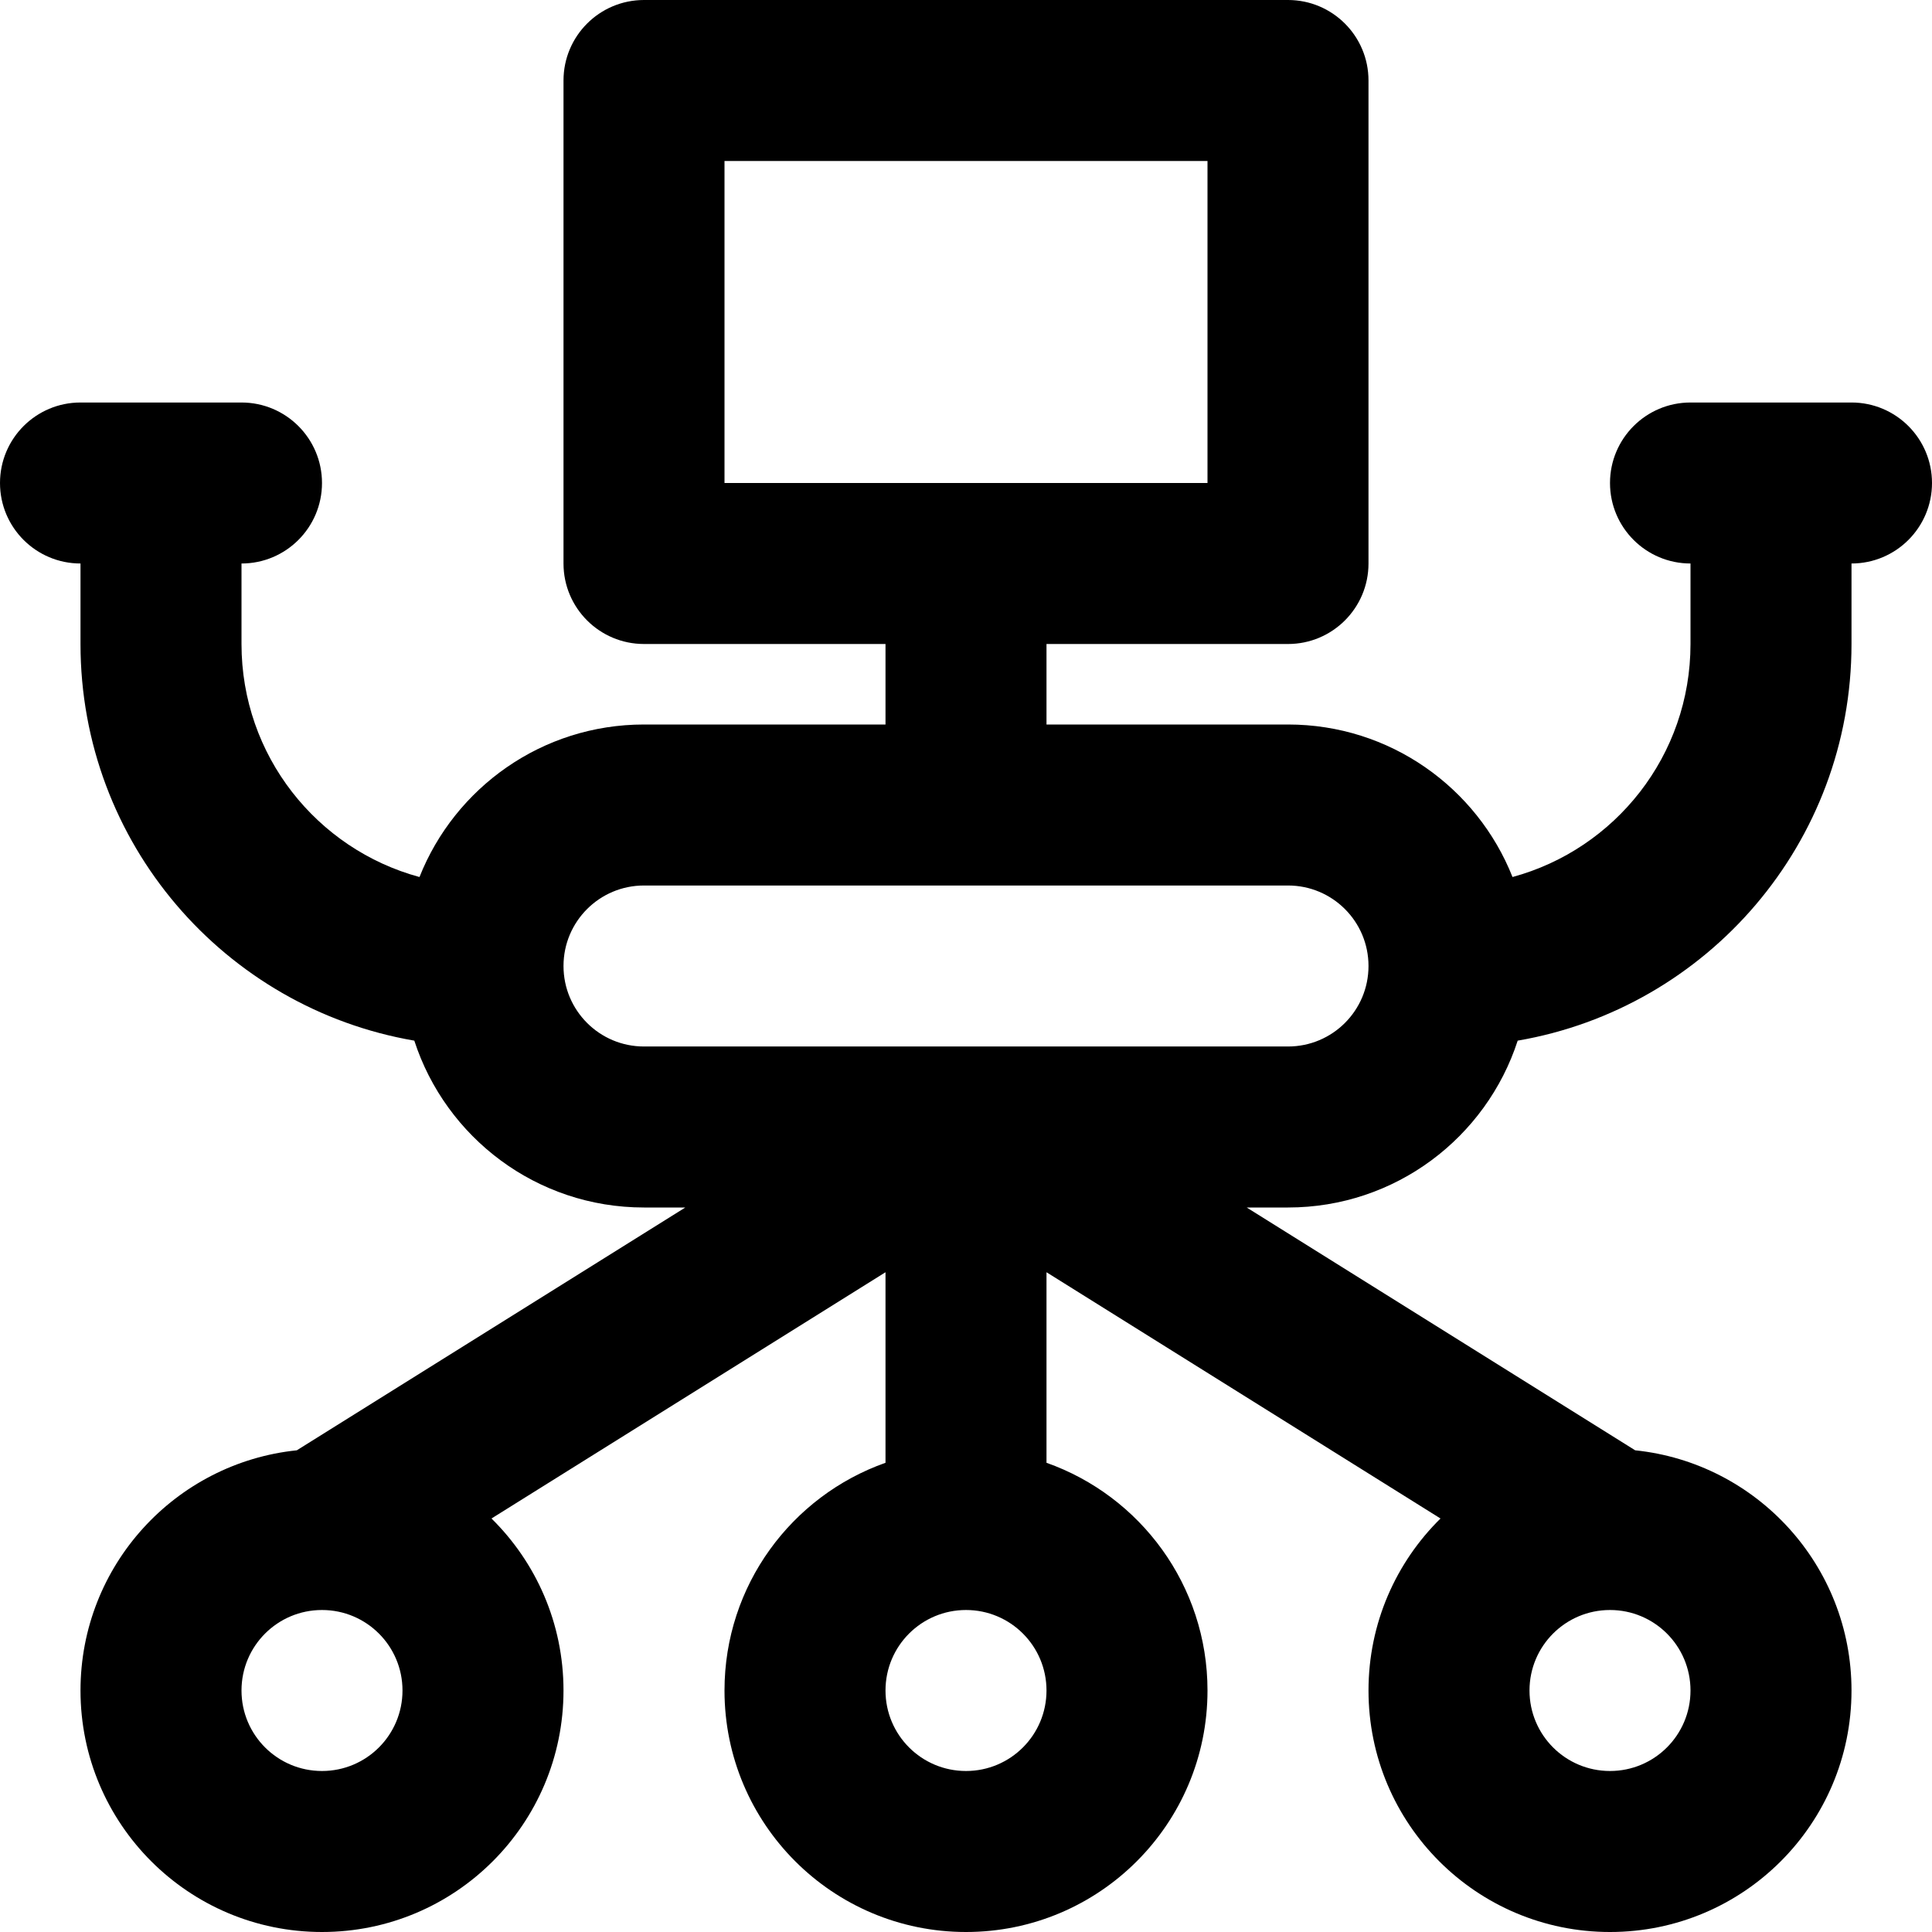 <?xml version="1.0" encoding="iso-8859-1"?>
<!-- Uploaded to: SVG Repo, www.svgrepo.com, Generator: SVG Repo Mixer Tools -->
<svg fill="#000000" height="800px" width="800px" version="1.1" id="Layer_1" xmlns="http://www.w3.org/2000/svg" xmlns:xlink="http://www.w3.org/1999/xlink" 
	 viewBox="0 0 512 512" xml:space="preserve">
<g>
	<g>
		<path d="M490.667,106.667H448c-11.782,0-21.333,9.551-21.333,21.333c0,11.782,9.551,21.333,21.333,21.333v21.333
			c0,29.557-19.97,54.375-47.168,61.754C391.444,208.744,368.358,192,341.333,192h-64v-21.333h64
			c11.782,0,21.333-9.551,21.333-21.333v-128C362.667,9.551,353.115,0,341.333,0H170.667c-11.782,0-21.333,9.551-21.333,21.333v128
			c0,11.782,9.551,21.333,21.333,21.333h64V192h-64c-27.024,0-50.111,16.744-59.499,40.421C83.97,225.042,64,200.224,64,170.667
			v-21.333c11.782,0,21.333-9.551,21.333-21.333c0-11.782-9.551-21.333-21.333-21.333H21.333C9.551,106.667,0,116.218,0,128
			c0,11.782,9.551,21.333,21.333,21.333v21.333c0,52.743,38.199,96.487,88.463,105.116C118.128,301.448,142.218,320,170.667,320
			h10.948L78.661,384.346C46.443,387.682,21.333,414.898,21.333,448c0,35.355,28.645,64,64,64s64-28.645,64-64
			c0-17.847-7.306-33.977-19.082-45.583l104.416-65.26v50.497C209.808,396.438,192,420.128,192,448c0,35.355,28.645,64,64,64
			s64-28.645,64-64c0-27.872-17.808-51.562-42.667-60.346v-50.497l104.416,65.26c-11.777,11.606-19.082,27.736-19.082,45.583
			c0,35.355,28.645,64,64,64s64-28.645,64-64c0-33.102-25.11-60.318-57.327-63.654L330.385,320h10.948
			c28.449,0,52.539-18.552,60.871-44.218c50.264-8.629,88.463-52.373,88.463-105.116v-21.333c11.782,0,21.333-9.551,21.333-21.333
			C512,116.218,502.449,106.667,490.667,106.667z M192,42.667h128V128H192V42.667z M85.333,469.333
			C73.542,469.333,64,459.791,64,448s9.542-21.333,21.333-21.333s21.333,9.542,21.333,21.333S97.125,469.333,85.333,469.333z
			 M256,469.333c-11.791,0-21.333-9.542-21.333-21.333s9.542-21.333,21.333-21.333s21.333,9.542,21.333,21.333
			S267.791,469.333,256,469.333z M426.667,469.333c-11.791,0-21.333-9.542-21.333-21.333s9.542-21.333,21.333-21.333
			S448,436.209,448,448S438.458,469.333,426.667,469.333z M341.333,277.333H170.667c-11.791,0-21.333-9.542-21.333-21.333
			s9.542-21.333,21.333-21.333h170.667c11.791,0,21.333,9.542,21.333,21.333S353.125,277.333,341.333,277.333z"/>
	</g>
</g>
</svg>